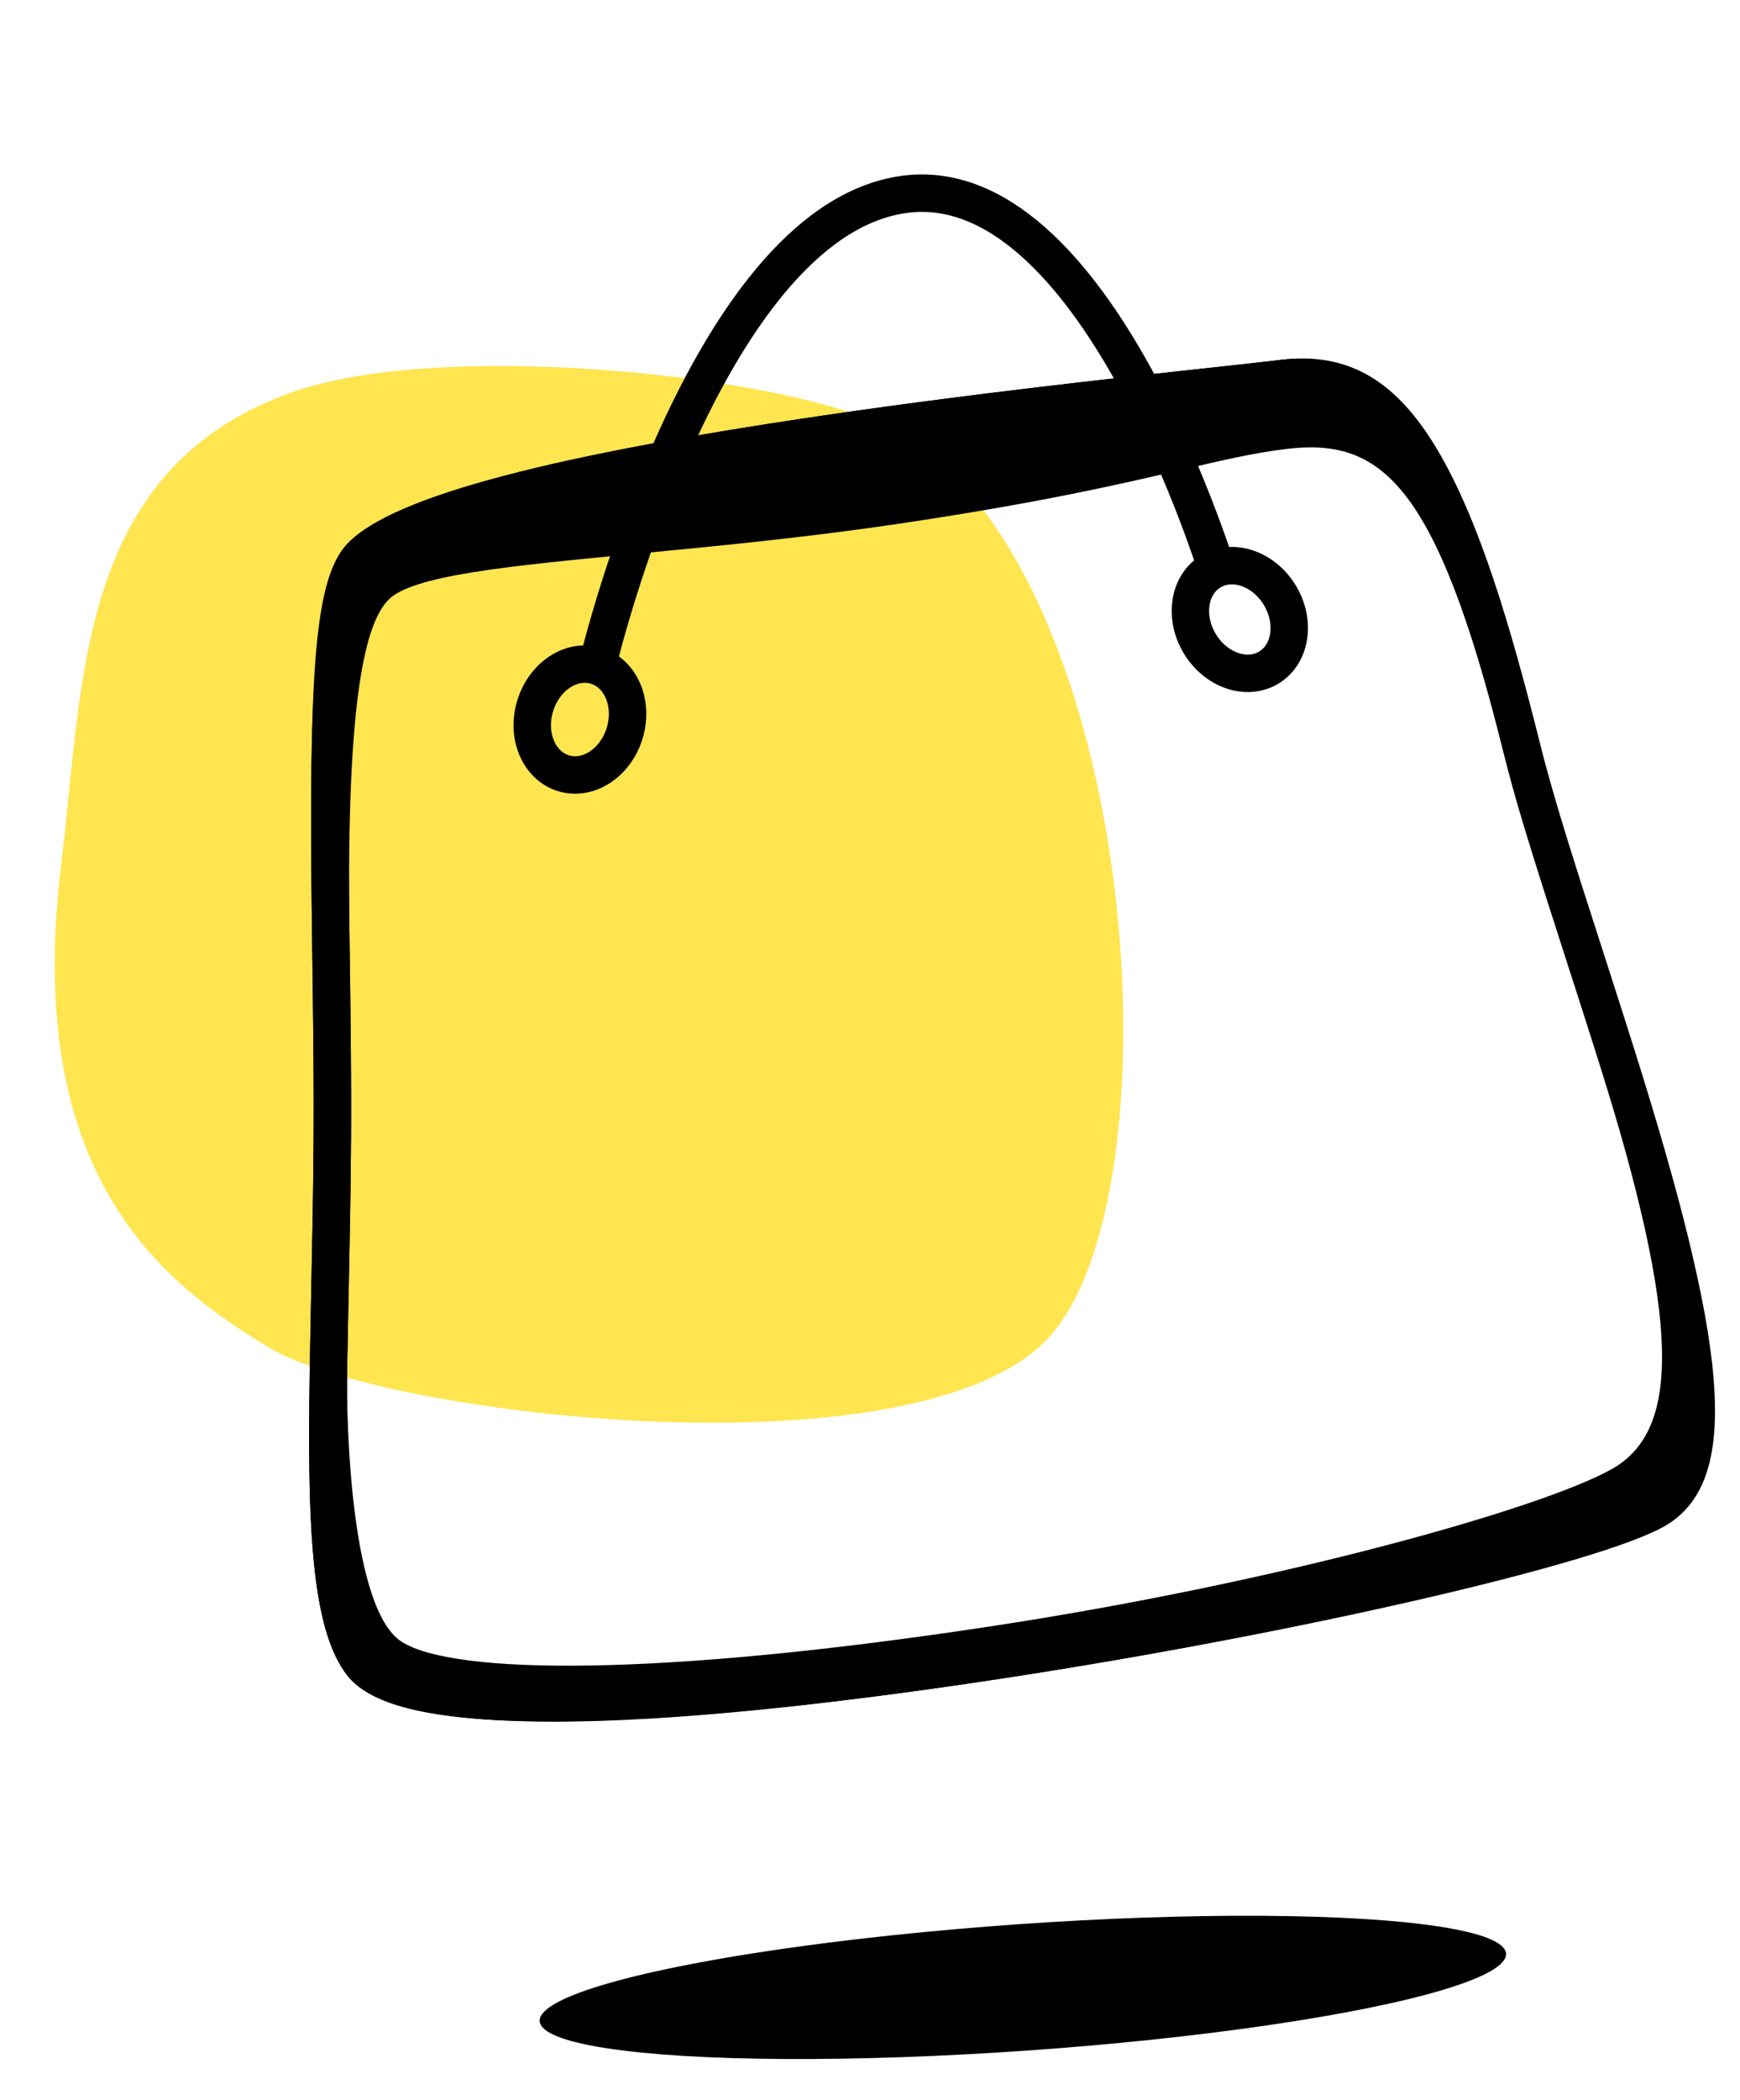 <svg width="102" height="123" viewBox="0 0 102 123" fill="none" xmlns="http://www.w3.org/2000/svg">
<path d="M60.984 78.843C52.416 86.566 22.224 82.794 15.822 78.966C9.421 75.137 1.36 68.789 3.587 50.656C4.896 39.993 4.446 27.51 17.073 22.991C25.918 19.826 46.103 21.991 52.175 25.091C66.914 32.617 69.552 71.121 60.984 78.843Z" fill="#FFE550"/>
<path fill-rule="evenodd" clip-rule="evenodd" d="M18.177 87.946C18.35 93.096 18.95 96.28 20.325 98.102C23.207 101.917 37.629 101.542 58.751 98.32C76.064 95.679 93.915 91.565 97.669 89.34C102.269 86.614 101.095 78.321 95.831 61.575C95.473 60.434 95.095 59.251 94.623 57.784C91.398 47.769 91.031 46.592 90.23 43.394C86.017 26.579 82.336 20.189 75.068 21.081C74.524 21.148 73.773 21.233 72.579 21.364C72.429 21.38 71.962 21.431 71.398 21.493C70.506 21.59 69.372 21.713 68.865 21.769C60.812 22.652 54.399 23.434 47.933 24.387C32.775 26.622 23.127 28.986 20.378 31.837C18.408 33.881 18.097 39.387 18.288 54.415C18.289 54.517 18.293 54.851 18.299 55.296C18.313 56.383 18.336 58.134 18.344 58.784C18.383 61.987 18.397 64.329 18.384 66.554C18.375 68.052 18.357 69.593 18.328 71.3C18.317 71.975 18.284 73.603 18.25 75.313C18.21 77.347 18.168 79.499 18.155 80.306C18.105 83.516 18.108 85.879 18.177 87.946ZM58.232 95.243C38.478 98.257 26.608 98.097 23.558 96.178C20.578 94.302 20.299 83.517 20.348 80.34C20.361 79.539 20.403 77.397 20.443 75.366C20.477 73.652 20.51 72.017 20.521 71.337C20.55 69.623 20.569 68.074 20.578 66.567C20.591 64.326 20.576 61.973 20.538 58.757C20.53 58.106 20.507 56.352 20.492 55.265C20.486 54.821 20.482 54.489 20.481 54.388C20.308 40.728 21.449 36.504 22.759 35.145C24.157 33.695 29.808 33.155 37.383 32.431C41.906 31.999 47.114 31.501 52.513 30.705C61.009 29.452 65.823 28.326 69.355 27.499C71.688 26.953 73.462 26.538 75.369 26.303C80.939 25.619 84.174 28.25 88.102 43.927C88.921 47.196 89.287 48.37 92.535 58.457C93.006 59.919 93.382 61.097 93.739 62.233C98.526 77.463 98.526 83.771 94.495 86.049C90.464 88.328 75.223 92.651 58.232 95.243Z" fill="black"/>
<path fill-rule="evenodd" clip-rule="evenodd" d="M21.201 97.441C26.737 104.772 90.056 92.578 97.11 88.397C104.165 84.216 92.626 57.469 89.166 43.66C85.707 29.852 82.362 21.291 75.203 22.17C68.043 23.049 26.74 26.82 21.169 32.599C18.482 35.386 19.564 52.532 19.481 66.561C19.393 81.619 18.335 93.645 21.201 97.441Z" stroke="black" stroke-width="2.194"/>
<ellipse cx="59.961" cy="116.416" rx="28.393" ry="3.709" transform="rotate(-4 59.961 116.416)" fill="black"/>
<ellipse cx="33.995" cy="42.149" rx="2.742" ry="3.29" transform="rotate(17 33.995 42.149)" stroke="black" stroke-width="2.194"/>
<ellipse rx="2.742" ry="3.29" transform="matrix(-0.857 0.515 0.515 0.857 72.679 36.288)" stroke="black" stroke-width="2.194"/>
<path d="M71.545 34.03C71.545 34.03 64.256 9.49 52.751 11.425C41.246 13.359 35.141 38.5 35.141 38.5" stroke="black" stroke-width="2.194"/>
</svg>
